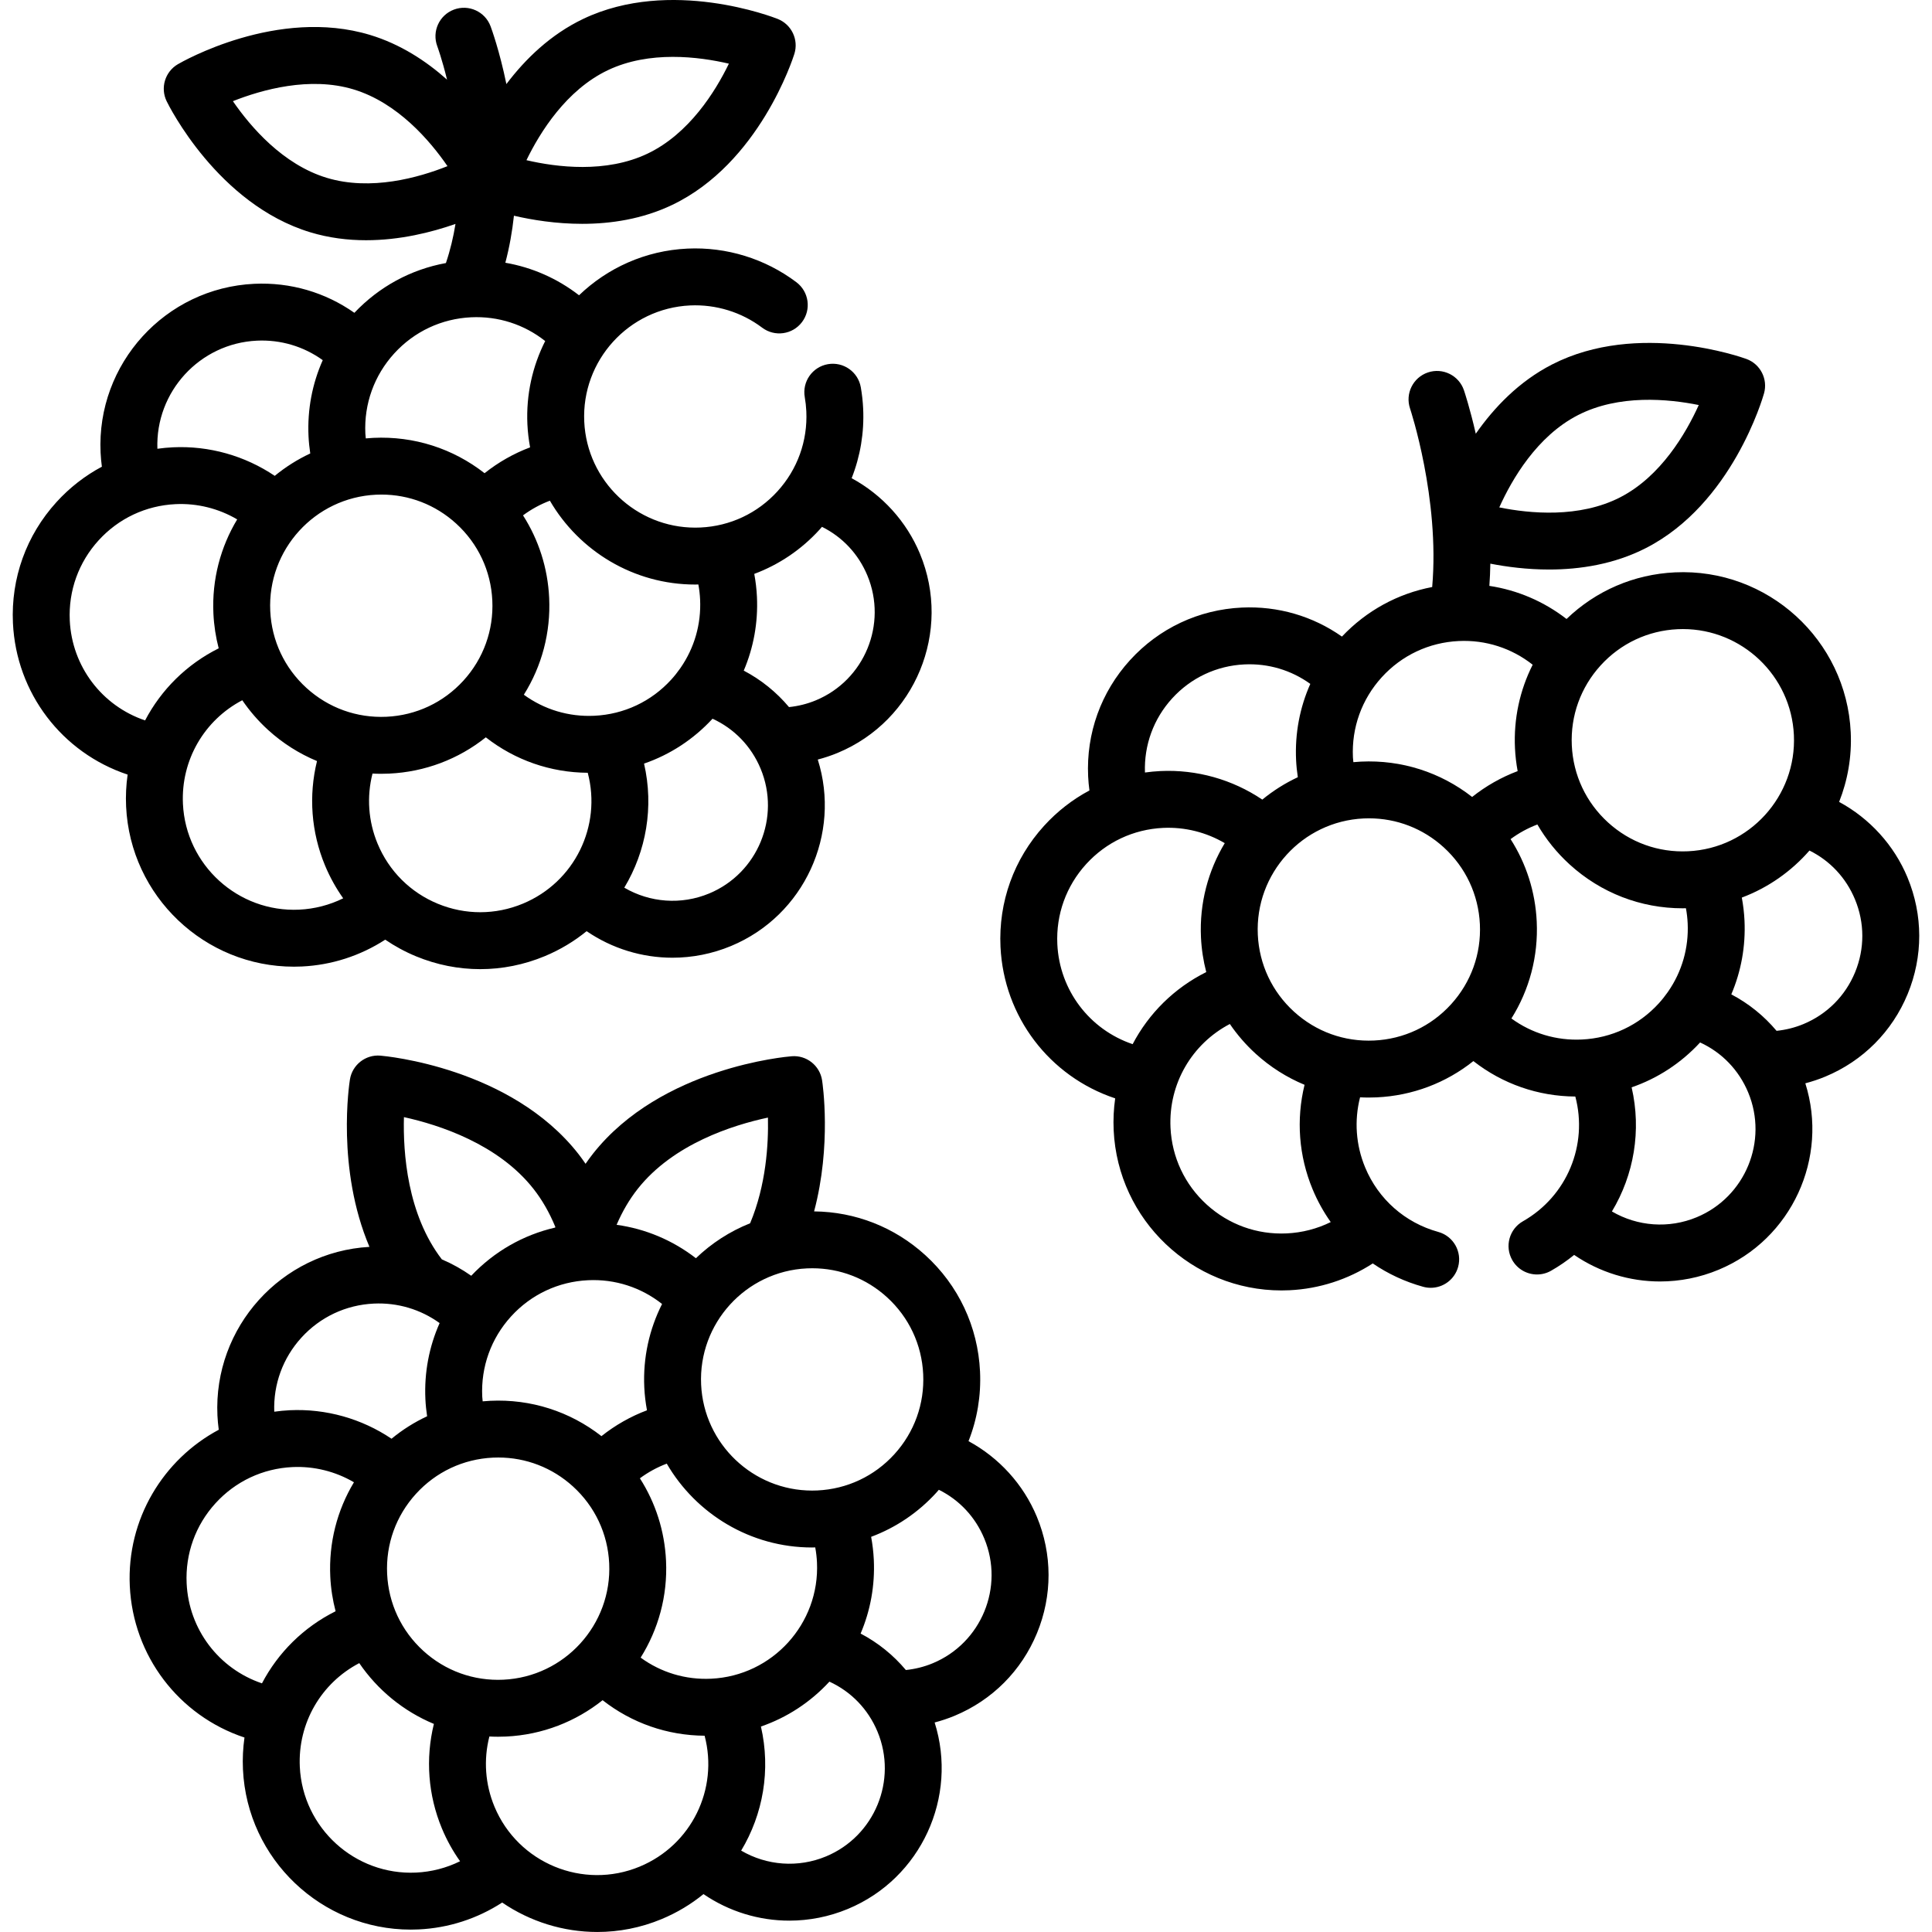 <?xml version="1.0" encoding="UTF-8"?> <svg xmlns="http://www.w3.org/2000/svg" id="Capa_1" height="512" viewBox="0 0 509.285 509.285" width="512"><g><path d="m77.468 254.822c.699 0 1.403-.017 2.108-.05 7.848-.37 15.418-2.824 21.974-7.072 2.529 1.725 5.251 3.207 8.147 4.401 5.449 2.248 11.17 3.371 16.893 3.371 5.765 0 11.531-1.141 17.015-3.422 4.078-1.697 7.771-3.932 11.031-6.588 6.755 4.613 14.651 6.998 22.633 6.997 5.207-.001 10.451-1.015 15.435-3.088 19.335-8.043 29.062-29.545 22.865-49.148 1.79-.469 3.553-1.056 5.277-1.773 20.443-8.504 30.156-32.055 21.652-52.499-3.543-8.516-9.961-15.54-18-19.894 2.277-5.759 3.335-11.984 3.035-18.355-.088-1.88-.297-3.767-.62-5.609-.715-4.079-4.6-6.805-8.682-6.092-4.08.715-6.808 4.603-6.092 8.683.214 1.22.352 2.473.411 3.724.368 7.818-2.33 15.312-7.598 21.1-5.268 5.789-12.475 9.179-20.292 9.547-.468.022-.931.033-1.395.033-15.528-.001-28.515-12.253-29.253-27.924-.76-16.139 11.752-29.888 27.891-30.648 6.826-.317 13.568 1.761 19.006 5.861 3.307 2.493 8.009 1.834 10.504-1.472 2.494-3.307 1.834-8.01-1.473-10.504-8.227-6.204-18.433-9.355-28.743-8.868-11.123.524-21.097 5.137-28.559 12.303-5.734-4.439-12.374-7.356-19.427-8.575 1.093-4.145 1.824-8.301 2.265-12.395 4.833 1.119 11.119 2.139 17.987 2.139 7.584 0 15.876-1.244 23.692-4.971 23.005-10.968 31.879-38.66 32.245-39.834 1.17-3.744-.744-7.757-4.389-9.206-1.142-.454-28.245-10.992-51.251-.024-8.662 4.13-15.319 10.63-20.275 17.193-1.808-8.805-3.95-14.651-4.171-15.243-1.454-3.878-5.775-5.844-9.655-4.391-3.878 1.454-5.844 5.776-4.391 9.655.038.102 1.263 3.444 2.575 8.813-5.507-4.91-12.275-9.356-20.289-11.785-24.391-7.39-49.606 7.095-50.667 7.716-3.386 1.979-4.676 6.234-2.958 9.76.538 1.105 13.469 27.151 37.861 34.543 4.937 1.496 9.907 2.096 14.704 2.096 8.894 0 17.191-2.062 23.573-4.298-.554 3.453-1.375 6.912-2.524 10.312-9.214 1.681-17.602 6.218-24.128 13.12-7.677-5.397-16.861-8.096-26.398-7.647-23.438 1.104-41.607 21.07-40.503 44.507.058 1.238.177 2.475.341 3.703-4.434 2.361-8.476 5.494-11.957 9.319-7.965 8.752-12.044 20.082-11.488 31.901.867 18.426 12.907 34.182 30.231 39.944-.39 2.747-.535 5.56-.4 8.414 1.114 23.696 20.748 42.22 44.227 42.22zm1.403-15.033c-16.111.76-29.887-11.751-30.648-27.891-.543-11.534 5.637-22.075 15.645-27.311 1.939 2.84 4.216 5.478 6.824 7.851 3.85 3.503 8.202 6.244 12.871 8.18-2.244 9.139-1.533 18.76 2.122 27.544 1.284 3.087 2.897 5.973 4.781 8.637-3.595 1.775-7.54 2.799-11.595 2.99zm20.26-109.385c.472-.022.942-.033 1.411-.033 7.305 0 14.25 2.681 19.689 7.631 5.789 5.268 9.179 12.475 9.547 20.293s-2.33 15.311-7.598 21.1c-5.268 5.788-12.475 9.179-20.293 9.547-7.823.368-15.312-2.331-21.1-7.598-5.789-5.268-9.179-12.475-9.547-20.292-.76-16.14 11.752-29.888 27.891-30.648zm38.712 107.797c-7.226 3.006-15.191 3.018-22.426.034-7.236-2.984-12.876-8.608-15.882-15.835-2.453-5.896-2.906-12.363-1.341-18.486.753.038 1.508.061 2.266.061.709 0 1.421-.017 2.133-.05 9.417-.443 18.241-3.796 25.47-9.562 7.702 6.022 17.049 9.28 26.867 9.344 3.715 14.023-3.428 28.812-17.087 34.494zm49.099-2.679c-7.362 3.062-15.623 2.428-22.376-1.528 5.772-9.591 7.847-21.266 5.209-32.706 6.836-2.356 13.019-6.376 18.054-11.833 5.704 2.615 10.207 7.244 12.676 13.179 5.329 12.807-.756 27.56-13.563 32.888zm29.103-95.918c.217-.239.42-.486.632-.729 5.413 2.689 9.613 7.169 11.971 12.838 5.327 12.807-.757 27.561-13.563 32.888-2.285.95-4.671 1.54-7.1 1.79-3.311-3.944-7.345-7.206-11.931-9.612 2.587-6.061 3.799-12.674 3.48-19.451-.096-2.035-.337-4.054-.706-6.046 6.512-2.433 12.403-6.387 17.217-11.678zm-32.79 14.485c.277 0 .558-.015.837-.02.24 1.305.395 2.629.458 3.964.307 6.509-1.52 12.79-5.178 18.053-.038.049-.072.103-.109.153-.706 1.003-1.472 1.972-2.311 2.894-5.268 5.789-12.475 9.179-20.293 9.547-6.732.321-13.206-1.64-18.571-5.546 4.757-7.583 7.104-16.415 6.674-25.546-.37-7.852-2.767-15.289-6.893-21.737 2.174-1.608 4.563-2.914 7.084-3.865 7.715 13.269 22.09 22.103 38.302 22.103zm-23.039-135.579c10.953-5.223 23.971-3.585 31.922-1.729-3.566 7.349-10.489 18.492-21.441 23.714-10.951 5.222-23.967 3.585-31.922 1.729 3.566-7.349 10.49-18.492 21.441-23.714zm-74.076 28.367c-11.604-3.516-20.117-13.482-24.745-20.208 7.61-3.019 20.276-6.595 31.808-3.1 11.611 3.519 20.128 13.496 24.757 20.227-7.586 3.028-20.209 6.6-31.82 3.081zm38.062 36.759c7.123-.337 13.973 1.882 19.513 6.262-3.326 6.589-5.059 14.089-4.688 21.972.097 2.061.343 4.08.71 6.054-4.32 1.622-8.379 3.935-12.003 6.813-8.341-6.522-18.614-9.82-29.31-9.317-.671.032-1.336.084-1.998.145-.039-.427-.095-.853-.116-1.282-.368-7.818 2.33-15.312 7.598-21.1 5.269-5.788 12.476-9.179 20.294-9.547zm-56.48 6.162c6.271-.296 12.329 1.519 17.355 5.138-2.769 6.225-4.079 13.05-3.749 20.053.072 1.521.231 3.039.457 4.543-3.377 1.581-6.521 3.567-9.362 5.904-7.874-5.31-17.302-7.979-26.846-7.526-1.377.065-2.74.198-4.089.385-.534-15.036 11.166-27.788 26.234-28.497zm-49.33 73.742c-.368-7.818 2.33-15.311 7.598-21.1s12.475-9.179 20.293-9.547c5.704-.272 11.358 1.148 16.24 4.021-4.352 7.239-6.693 15.791-6.266 24.843.147 3.126.623 6.185 1.392 9.145-8.458 4.219-15.167 10.919-19.403 19.001-11.38-3.85-19.283-14.225-19.854-26.363z"></path><path d="m502.825 231.295c-3.546-8.524-9.973-15.553-18.022-19.907 2.245-5.663 3.363-11.873 3.059-18.343-1.149-24.4-21.92-43.313-46.337-42.169-10.814.509-20.847 4.854-28.577 12.289-5.983-4.627-12.948-7.609-20.341-8.724.14-1.964.221-3.919.254-5.858 4.293.837 9.644 1.546 15.478 1.546 8.125 0 17.181-1.374 25.585-5.684 22.68-11.63 30.75-39.567 31.082-40.751 1.06-3.776-.968-7.732-4.654-9.075-1.155-.421-28.548-10.172-51.229 1.46-8.741 4.483-15.305 11.387-20.099 18.25-1.531-6.692-2.967-11.007-3.118-11.452-1.328-3.921-5.584-6.022-9.501-4.699-3.923 1.324-6.029 5.578-4.71 9.501.083.245 7.874 23.775 5.838 47.063-9.082 1.729-17.344 6.245-23.79 13.062-7.679-5.397-16.867-8.096-26.398-7.647-11.353.535-21.819 5.458-29.47 13.865-7.65 8.406-11.568 19.289-11.033 30.643.058 1.238.176 2.475.341 3.703-4.434 2.361-8.476 5.494-11.957 9.32-7.965 8.752-12.044 20.081-11.488 31.901.867 18.425 12.907 34.182 30.232 39.944-.39 2.746-.534 5.559-.4 8.413 1.115 23.695 20.748 42.218 44.228 42.218.699 0 1.402-.017 2.108-.05 7.844-.369 15.412-2.821 21.966-7.066 3.991 2.725 8.454 4.82 13.27 6.151.669.185 1.341.273 2.002.273 3.289 0 6.307-2.18 7.225-5.504 1.103-3.992-1.239-8.124-5.231-9.227-8.764-2.421-15.788-8.617-19.274-16.998-2.453-5.896-2.906-12.362-1.341-18.485.753.038 1.508.061 2.267.061.709 0 1.42-.017 2.133-.05 9.417-.443 18.241-3.796 25.47-9.562 7.704 6.023 17.053 9.282 26.873 9.344 3.378 12.746-2.164 26.257-13.814 32.886-3.6 2.049-4.857 6.628-2.809 10.228 1.383 2.429 3.917 3.792 6.525 3.792 1.257 0 2.532-.317 3.703-.983 2.175-1.238 4.202-2.64 6.087-4.173 6.756 4.615 14.655 7.002 22.638 7.001 5.207-.001 10.452-1.016 15.435-3.088 19.335-8.043 29.062-29.545 22.866-49.148 1.79-.469 3.552-1.056 5.276-1.773 9.903-4.12 17.609-11.849 21.699-21.765 4.088-9.915 4.072-20.829-.047-30.733zm-60.596-65.435c.468-.022.932-.033 1.395-.033 15.528 0 28.516 12.252 29.254 27.924.76 16.139-11.753 29.888-27.892 30.648-7.837.372-15.313-2.331-21.101-7.598-5.788-5.268-9.18-12.475-9.548-20.292-.367-7.818 2.331-15.312 7.599-21.101 5.269-5.789 12.475-9.18 20.293-9.548zm-25.242 108.163c-6.732.321-13.207-1.639-18.571-5.546 4.756-7.583 7.103-16.415 6.673-25.545-.369-7.852-2.766-15.29-6.892-21.738 2.168-1.603 4.55-2.906 7.063-3.857 2.256 3.885 5.112 7.446 8.529 10.556 8.225 7.484 18.724 11.538 29.769 11.538.286 0 .574-.015.861-.02.24 1.304.395 2.628.458 3.964.307 6.511-1.52 12.792-5.18 18.056-.034.045-.064.092-.098.138-.709 1.007-1.478 1.981-2.32 2.907-5.268 5.789-12.474 9.179-20.292 9.547zm-1.023-164.596c10.788-5.532 23.835-4.279 31.838-2.657-3.376 7.459-10.002 18.83-20.725 24.329-10.797 5.536-23.855 4.277-31.858 2.652 3.352-7.45 9.95-18.788 20.745-24.324zm-31.434 59.552c7.104-.338 13.953 1.876 19.492 6.246-3.397 6.731-5.031 14.252-4.667 21.988.096 2.051.339 4.072.706 6.057-4.318 1.621-8.376 3.934-11.998 6.811-8.342-6.522-18.62-9.82-29.309-9.317-.671.032-1.336.084-1.999.145-.039-.428-.096-.853-.116-1.282-.368-7.818 2.331-15.312 7.599-21.1 5.267-5.789 12.473-9.18 20.292-9.548zm-75.563 15.139c4.954-5.443 11.73-8.631 19.081-8.978 6.288-.297 12.334 1.518 17.356 5.138-2.769 6.225-4.079 13.051-3.749 20.056.072 1.521.231 3.038.457 4.541-3.377 1.581-6.521 3.567-9.362 5.904-7.877-5.31-17.314-7.977-26.845-7.527-1.377.065-2.74.198-4.089.385-.258-7.234 2.27-14.155 7.151-19.519zm-10.394 91.128c-11.379-3.85-19.282-14.225-19.854-26.362-.368-7.818 2.331-15.312 7.599-21.101 5.268-5.788 12.474-9.179 20.292-9.547 5.719-.266 11.363 1.15 16.241 4.021-4.353 7.239-6.693 15.791-6.267 24.844.147 3.126.623 6.185 1.392 9.144-8.458 4.219-15.167 10.919-19.403 19.001zm47.439 38.258c1.285 3.09 2.893 5.979 4.775 8.641-3.594 1.773-7.536 2.795-11.589 2.986-7.841.37-15.311-2.331-21.101-7.598-5.788-5.268-9.179-12.475-9.547-20.293-.544-11.534 5.636-22.074 15.644-27.311 1.939 2.84 4.216 5.478 6.824 7.852 3.85 3.503 8.202 6.244 12.871 8.18-2.242 9.139-1.531 18.76 2.123 27.543zm16.203-39.218c-7.837.372-15.313-2.331-21.101-7.598-5.788-5.268-9.18-12.475-9.548-20.292-.76-16.14 11.753-29.888 27.892-30.648.473-.022.942-.033 1.412-.033 7.305 0 14.249 2.681 19.688 7.631 5.788 5.268 9.18 12.475 9.548 20.293.367 7.818-2.331 15.311-7.599 21.1-5.267 5.788-12.473 9.178-20.292 9.547zm85.054 46.579c-7.356 3.06-15.612 2.429-22.361-1.519 5.804-9.634 7.827-21.326 5.199-32.717 6.835-2.356 13.016-6.376 18.05-11.831 5.704 2.615 10.207 7.244 12.676 13.179 5.328 12.807-.757 27.561-13.564 32.888zm41.735-64.555c-2.562 6.211-7.39 11.054-13.594 13.634-2.283.95-4.67 1.54-7.099 1.79-3.311-3.944-7.345-7.206-11.931-9.612 2.587-6.061 3.799-12.674 3.48-19.451-.096-2.041-.338-4.065-.709-6.061 6.959-2.613 13.059-6.923 17.834-12.401 5.422 2.688 9.628 7.172 11.989 12.848 2.582 6.203 2.592 13.041.03 19.253z"></path><path d="m255.306 379.894c2.277-5.76 3.335-11.984 3.035-18.356-.557-11.82-5.683-22.716-14.435-30.681-8.109-7.38-18.424-11.418-29.307-11.528 4.647-17.464 2.235-33.728 2.105-34.568-.601-3.876-4.095-6.641-7.998-6.329-1.396.109-34.392 2.941-52.359 25.646-.69.873-1.348 1.779-1.989 2.704-.605-.877-1.218-1.744-1.866-2.572-17.84-22.806-50.82-25.82-52.215-25.938-3.903-.333-7.411 2.411-8.033 6.284-.183 1.138-3.6 23.522 5.147 44.124-23.227 1.329-41.167 21.184-40.071 44.476.059 1.248.179 2.496.346 3.735-14.627 7.811-24.28 23.553-23.45 41.188.868 18.425 12.907 34.182 30.231 39.943-.39 2.747-.535 5.56-.4 8.414 1.116 23.695 20.749 42.218 44.228 42.218.699 0 1.403-.017 2.108-.05 7.856-.37 15.435-2.829 21.997-7.086 7.339 5.008 16.09 7.763 25.074 7.762 5.66-.001 11.414-1.092 16.957-3.398 4.079-1.697 7.772-3.932 11.032-6.588 6.755 4.613 14.652 6.998 22.633 6.997 5.207-.001 10.452-1.016 15.435-3.088 19.335-8.043 29.061-29.545 22.866-49.148 1.79-.469 3.552-1.056 5.275-1.773 9.903-4.12 17.609-11.849 21.699-21.765 4.09-9.915 4.073-20.83-.046-30.734-3.542-8.511-9.96-15.535-17.999-19.889zm-11.948-17.65c.368 7.818-2.33 15.311-7.598 21.1s-12.475 9.179-20.292 9.547c-.468.022-.931.033-1.395.033-15.528-.001-28.515-12.252-29.253-27.923-.76-16.14 11.752-29.888 27.891-30.648.472-.022.941-.033 1.411-.033 7.305 0 14.25 2.682 19.689 7.631 5.788 5.268 9.179 12.475 9.547 20.293zm-55.891 80.273c-6.749.32-13.224-1.645-18.59-5.56 4.624-7.383 7.133-16.19 6.693-25.532-.37-7.852-2.767-15.289-6.893-21.737 2.174-1.608 4.564-2.914 7.084-3.865 7.715 13.268 22.09 22.102 38.302 22.102.277 0 .558-.015.837-.02.24 1.305.395 2.629.458 3.964.76 16.139-11.752 29.888-27.891 30.648zm-75.871-7.337c-5.789-5.268-9.179-12.475-9.547-20.293s2.33-15.312 7.598-21.101c5.268-5.788 12.475-9.179 20.293-9.547.472-.022.941-.033 1.411-.033 7.305 0 14.25 2.682 19.689 7.631 5.789 5.268 9.179 12.475 9.547 20.293.76 16.139-11.752 29.888-27.891 30.647-7.827.371-15.312-2.329-21.1-7.597zm15.524-67.06c-.368-7.818 2.33-15.312 7.598-21.1 5.268-5.789 12.475-9.179 20.294-9.547 7.119-.342 13.971 1.881 19.513 6.262-3.326 6.589-5.059 14.089-4.688 21.972.097 2.061.343 4.08.71 6.054-4.32 1.621-8.379 3.935-12.003 6.813-8.341-6.522-18.617-9.823-29.31-9.317-.669.032-1.335.082-1.998.143-.039-.427-.096-.852-.116-1.28zm75.313-73.521c.161 7.003-.482 17.827-4.697 27.86-5.368 2.138-10.206 5.29-14.29 9.213-6.133-4.747-13.303-7.757-20.904-8.807 1.52-3.541 3.382-6.714 5.569-9.479 9.378-11.851 25.075-16.812 34.322-18.787zm-95.953-.119c9.244 2.03 24.893 7.08 34.197 18.974 2.244 2.868 4.152 6.191 5.673 9.877.012.029.028.055.04.085-.019.059-.036.12-.055.18-8.421 1.944-16.067 6.308-22.114 12.702-2.442-1.717-5.035-3.164-7.746-4.319-9.123-11.875-10.247-28.111-9.995-37.499zm-27.032 58.131c4.954-5.443 11.73-8.631 19.082-8.978 6.282-.297 12.332 1.518 17.355 5.138-2.769 6.225-4.079 13.051-3.749 20.054.071 1.511.229 3.019.452 4.513-3.347 1.56-6.494 3.544-9.378 5.92-7.871-5.301-17.301-7.965-26.826-7.514-1.382.065-2.744.202-4.089.39-.258-7.236 2.271-14.158 7.153-19.523zm-10.394 91.128c-11.379-3.85-19.282-14.225-19.854-26.363-.368-7.818 2.33-15.311 7.598-21.1s12.475-9.179 20.293-9.547c5.697-.266 11.338 1.145 16.213 4.005-4.47 7.426-6.656 16.005-6.239 24.859.148 3.15.633 6.205 1.401 9.14-8.461 4.219-15.174 10.921-19.412 19.006zm40.625 49.885c-16.115.754-29.888-11.751-30.647-27.891-.543-11.545 5.649-22.094 15.672-27.325 4.846 7.1 11.685 12.704 19.673 16.025-2.25 9.145-1.54 18.773 2.117 27.564 1.295 3.112 2.909 5.997 4.783 8.637-3.597 1.776-7.542 2.8-11.598 2.99zm58.972-1.587c-14.917 6.208-32.102-.882-38.308-15.8-2.453-5.897-2.906-12.363-1.341-18.487.76.039 1.523.061 2.292.061.699 0 1.403-.017 2.109-.05 9.641-.454 18.418-3.983 25.447-9.579 7.707 6.033 17.062 9.298 26.889 9.362 3.714 14.022-3.428 28.81-17.088 34.493zm49.099-2.679c-7.362 3.063-15.623 2.429-22.374-1.527 5.772-9.591 7.847-21.267 5.209-32.707 6.836-2.356 13.019-6.376 18.054-11.833 5.704 2.615 10.207 7.244 12.676 13.179 5.327 12.807-.758 27.56-13.565 32.888zm28.141-50.921c-2.283.95-4.67 1.54-7.098 1.79-3.312-3.944-7.346-7.206-11.931-9.612 2.587-6.061 3.799-12.674 3.48-19.451-.096-2.035-.337-4.054-.706-6.046 6.513-2.432 12.403-6.387 17.218-11.677.217-.239.42-.487.632-.729 5.413 2.689 9.613 7.169 11.971 12.838 5.327 12.806-.758 27.559-13.566 32.887z"></path></g></svg> 